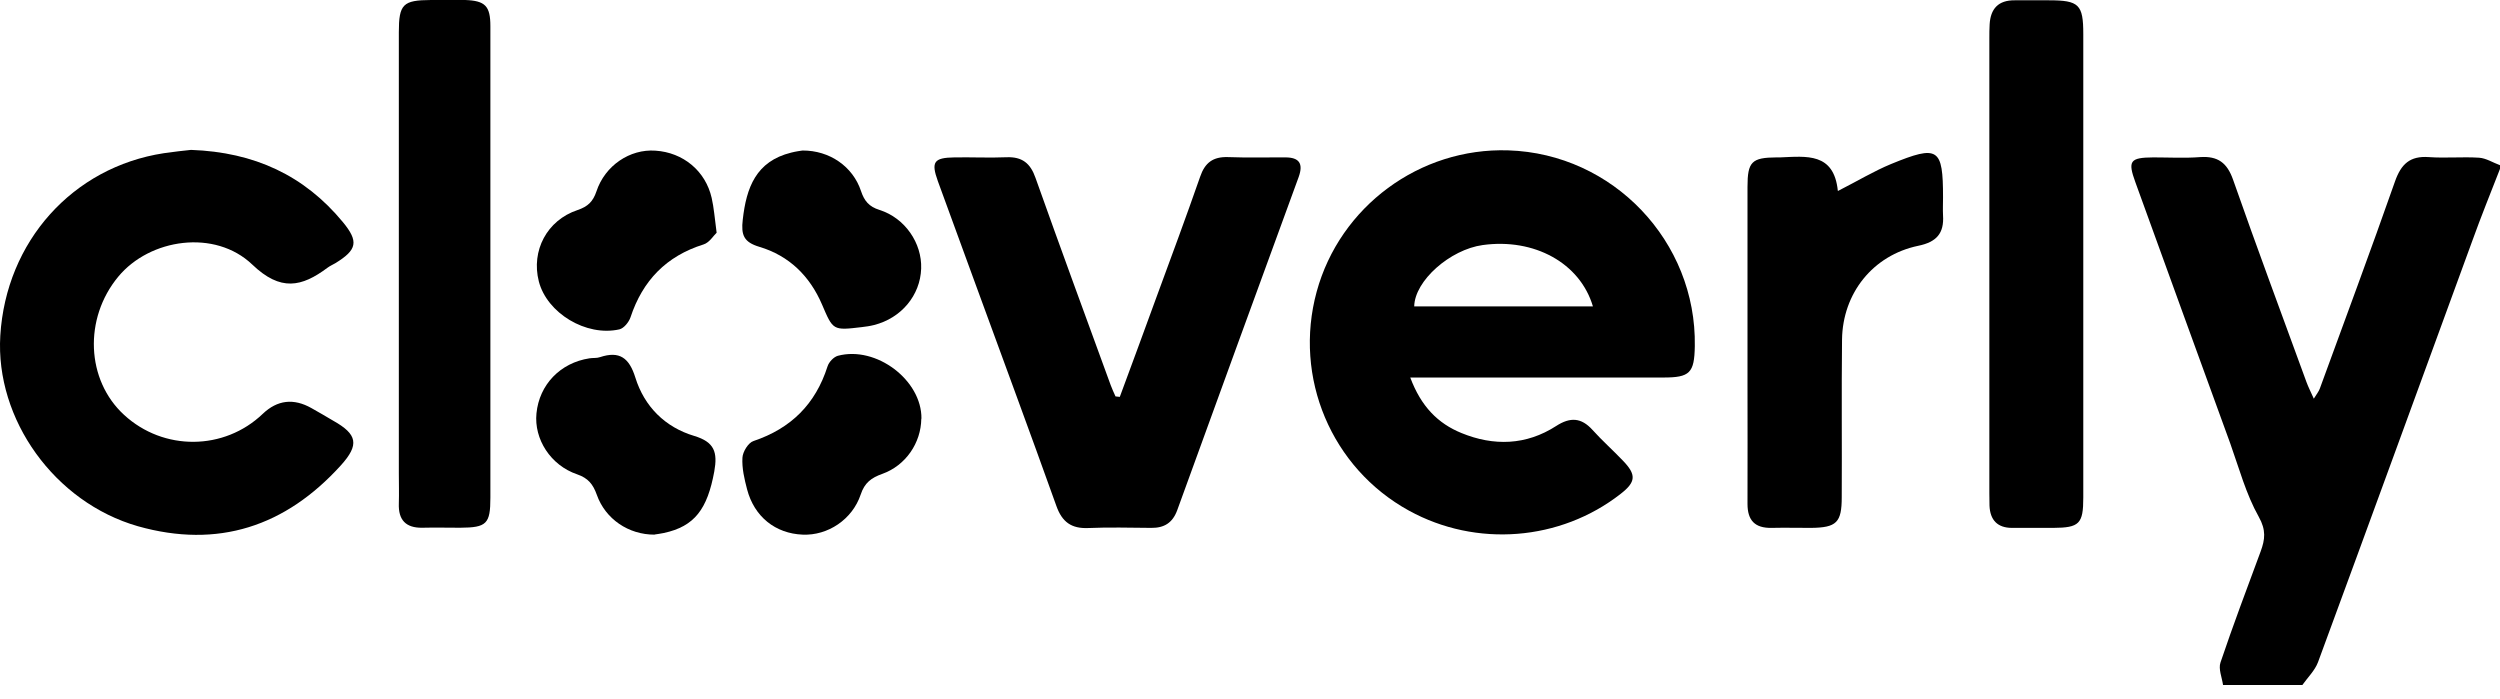<svg width="118" height="33" viewBox="0 0 118 33" fill="none" xmlns="http://www.w3.org/2000/svg">
<g clip-path="url(#clip0_265_12985)">
<path d="M104.927 32.331C104.878 31.977 104.701 31.573 104.807 31.269C105.402 29.505 106.06 27.763 106.705 26.021C106.91 25.461 106.967 25.022 106.613 24.392C106.011 23.322 105.685 22.097 105.267 20.928C103.773 16.821 102.278 12.713 100.791 8.605C100.423 7.592 100.529 7.437 101.641 7.429C102.378 7.429 103.114 7.472 103.844 7.415C104.679 7.359 105.118 7.677 105.402 8.485C106.521 11.679 107.704 14.852 108.865 18.032C108.95 18.265 109.063 18.485 109.212 18.818C109.347 18.598 109.446 18.478 109.495 18.343C110.685 15.085 111.896 11.835 113.044 8.563C113.334 7.741 113.752 7.352 114.637 7.415C115.423 7.472 116.224 7.394 117.01 7.444C117.343 7.465 117.668 7.677 118.001 7.798V7.968C117.562 9.094 117.109 10.213 116.698 11.353C114.269 17.989 111.854 24.625 109.41 31.255C109.262 31.651 108.922 31.977 108.667 32.338H104.934L104.927 32.331Z" fill="black"/>
<path d="M66.567 17.826C67.076 19.186 67.87 19.987 68.982 20.44C70.504 21.063 72.034 21.021 73.451 20.107C74.109 19.682 74.633 19.703 75.165 20.291C75.618 20.794 76.128 21.247 76.595 21.736C77.247 22.409 77.219 22.749 76.489 23.315C73.649 25.532 69.683 25.851 66.503 24.102C62.841 22.09 61.042 17.819 62.147 13.768C63.245 9.745 67.013 6.962 71.191 7.097C76.135 7.252 80.08 11.396 79.995 16.339C79.974 17.607 79.761 17.819 78.508 17.819C74.917 17.819 71.326 17.819 67.735 17.819C67.402 17.819 67.076 17.819 66.567 17.819V17.826ZM75.186 14.462C74.577 12.408 72.41 11.233 69.987 11.566C68.444 11.778 66.772 13.251 66.751 14.462H75.179H75.186Z" fill="black"/>
<path d="M9.016 7.075C12.012 7.181 14.37 8.286 16.183 10.482C16.941 11.402 16.856 11.792 15.829 12.422C15.709 12.493 15.575 12.55 15.461 12.635C14.236 13.549 13.244 13.768 11.906 12.486C10.149 10.808 7.076 11.254 5.581 13.06C3.945 15.036 4.066 17.94 5.857 19.583C7.72 21.297 10.581 21.275 12.402 19.533C13.091 18.877 13.858 18.787 14.703 19.264C15.05 19.455 15.39 19.661 15.73 19.859C16.863 20.496 16.977 20.985 16.084 21.97C13.478 24.845 10.291 25.907 6.509 24.838C2.578 23.712 -0.226 19.795 0.014 15.843C0.284 11.396 3.428 7.89 7.734 7.231C8.209 7.16 8.683 7.111 9.016 7.075Z" fill="black"/>
<path d="M52.857 18.726C53.431 17.174 54.005 15.623 54.571 14.065C55.272 12.16 55.98 10.255 56.646 8.343C56.873 7.677 57.255 7.394 57.956 7.415C58.863 7.45 59.77 7.422 60.669 7.429C61.321 7.429 61.526 7.719 61.299 8.35C59.38 13.591 57.468 18.839 55.563 24.087C55.343 24.682 54.947 24.923 54.337 24.916C53.346 24.909 52.354 24.88 51.37 24.923C50.569 24.958 50.13 24.639 49.861 23.881C48.608 20.376 47.312 16.884 46.037 13.393C45.449 11.778 44.854 10.163 44.266 8.548C43.94 7.642 44.075 7.443 45.052 7.429C45.874 7.415 46.696 7.457 47.51 7.422C48.246 7.394 48.636 7.705 48.877 8.399C50.038 11.664 51.235 14.922 52.425 18.18C52.489 18.357 52.574 18.534 52.652 18.711L52.857 18.733V18.726Z" fill="black"/>
<path d="M98.331 12.5C98.331 16.162 98.331 19.823 98.331 23.485C98.331 24.724 98.147 24.909 96.914 24.916C96.263 24.916 95.618 24.916 94.967 24.916C94.28 24.916 93.933 24.547 93.904 23.868C93.897 23.669 93.897 23.471 93.897 23.28C93.897 16.127 93.897 8.973 93.897 1.82C93.897 1.593 93.897 1.367 93.911 1.147C93.954 0.411 94.322 0.007 95.094 0.014C95.632 0.014 96.171 0.014 96.702 0.014C98.132 0.014 98.331 0.212 98.331 1.608C98.331 5.241 98.331 8.874 98.331 12.507V12.5Z" fill="black"/>
<path d="M23.146 12.5C23.146 16.162 23.146 19.83 23.146 23.492C23.146 24.732 22.968 24.901 21.722 24.909C21.127 24.909 20.532 24.894 19.937 24.909C19.151 24.923 18.797 24.54 18.825 23.768C18.84 23.287 18.825 22.812 18.825 22.331C18.825 15.397 18.825 8.463 18.825 1.522C18.825 0.198 19.017 0.007 20.341 -0C20.879 -0 21.418 -0.014 21.956 -0C22.905 0.035 23.146 0.283 23.146 1.239C23.146 4.986 23.146 8.739 23.146 12.486V12.5Z" fill="black"/>
<path d="M86.76 9.009C87.667 8.548 88.439 8.081 89.26 7.741C91.491 6.827 91.711 6.983 91.711 9.32C91.711 9.604 91.697 9.887 91.711 10.163C91.767 11.013 91.406 11.424 90.542 11.601C88.403 12.047 86.973 13.839 86.944 16.027C86.916 18.506 86.944 20.992 86.93 23.471C86.93 24.668 86.682 24.902 85.485 24.916C84.862 24.916 84.239 24.902 83.616 24.916C82.829 24.93 82.482 24.562 82.482 23.783C82.49 21.892 82.482 20.008 82.482 18.117C82.482 15.015 82.482 11.912 82.482 8.817C82.482 7.635 82.681 7.436 83.856 7.429C83.913 7.429 83.97 7.429 84.026 7.429C85.259 7.38 86.562 7.189 86.746 9.009H86.76Z" fill="black"/>
<path d="M30.902 25.235C29.669 25.242 28.572 24.498 28.168 23.351C27.991 22.855 27.757 22.565 27.24 22.388C25.987 21.963 25.2 20.723 25.321 19.512C25.455 18.152 26.447 17.125 27.821 16.913C27.991 16.885 28.168 16.913 28.324 16.856C29.244 16.552 29.698 16.892 29.988 17.82C30.413 19.186 31.39 20.164 32.764 20.575C33.728 20.865 33.876 21.346 33.714 22.253C33.388 24.031 32.786 24.845 31.334 25.157C31.171 25.192 31.001 25.213 30.902 25.228V25.235Z" fill="black"/>
<path d="M43.485 19.767C43.471 20.901 42.755 21.97 41.644 22.367C41.127 22.551 40.808 22.785 40.624 23.344C40.227 24.527 39.066 25.285 37.89 25.235C36.601 25.185 35.602 24.392 35.262 23.096C35.135 22.607 35.014 22.098 35.043 21.602C35.057 21.326 35.319 20.893 35.567 20.816C37.337 20.221 38.492 19.073 39.059 17.296C39.122 17.09 39.349 16.849 39.547 16.793C41.36 16.311 43.513 17.947 43.492 19.76L43.485 19.767Z" fill="black"/>
<path d="M33.825 10.985C33.683 11.112 33.485 11.452 33.208 11.537C31.445 12.09 30.333 13.244 29.759 14.979C29.681 15.206 29.448 15.496 29.235 15.546C27.663 15.9 25.814 14.774 25.432 13.28C25.064 11.835 25.814 10.397 27.259 9.915C27.741 9.752 27.989 9.519 28.151 9.037C28.555 7.812 29.731 7.026 30.935 7.111C32.245 7.196 33.3 8.067 33.591 9.342C33.697 9.809 33.733 10.291 33.825 10.985Z" fill="black"/>
<path d="M37.877 7.104C39.159 7.097 40.257 7.862 40.639 9.016C40.795 9.483 41.015 9.753 41.51 9.908C42.721 10.291 43.522 11.481 43.479 12.678C43.437 13.938 42.544 15.015 41.255 15.341C41.064 15.39 40.866 15.418 40.675 15.44C39.308 15.603 39.322 15.595 38.798 14.37C38.224 13.032 37.247 12.069 35.844 11.651C35.108 11.431 34.973 11.098 35.058 10.369C35.228 8.853 35.682 7.614 37.346 7.203C37.566 7.146 37.792 7.118 37.877 7.104Z" fill="black"/>
</g>
<defs>
<clipPath id="clip0_265_12985">
<rect width="118" height="32.331" fill="white"/>
</clipPath>
</defs>
</svg>
